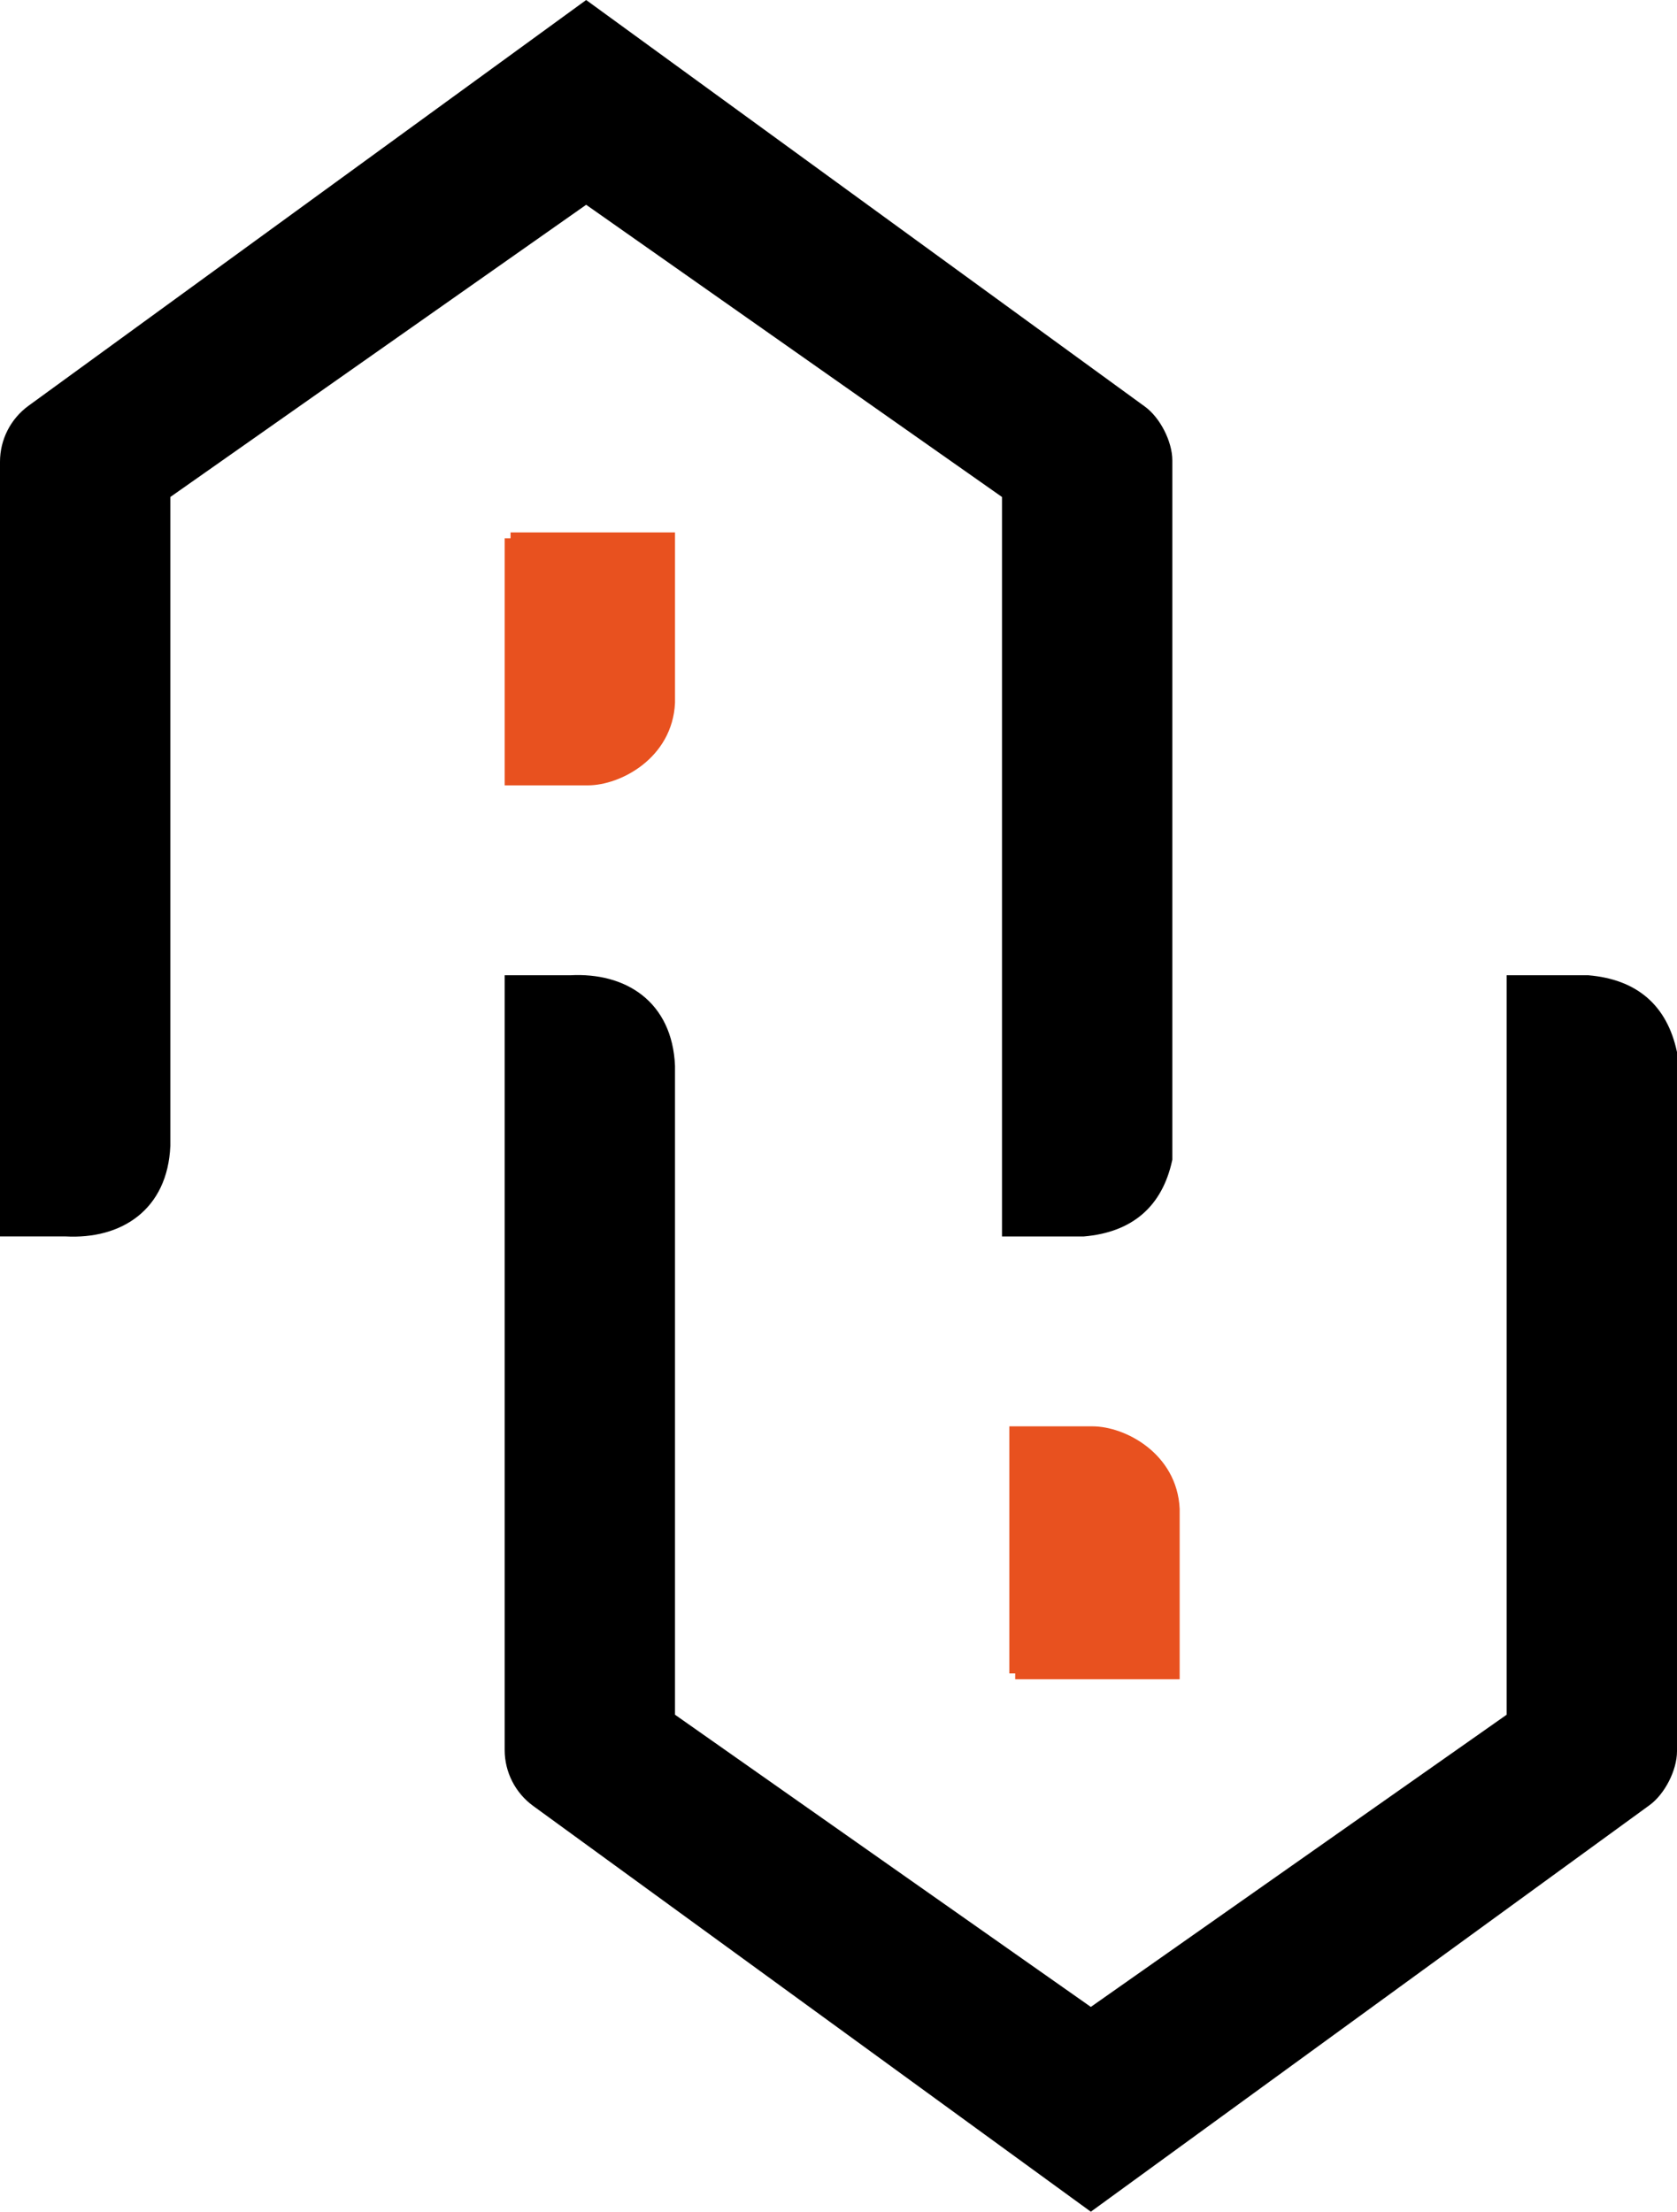 <?xml version="1.0" encoding="UTF-8"?>
<svg id="Calque_1" data-name="Calque 1" xmlns="http://www.w3.org/2000/svg" viewBox="0 0 427.37 563.71">
  <defs>
    <style>
      .cls-1 {
        fill: #000;
        stroke: #000;
      }

      .cls-1, .cls-2 {
        stroke-miterlimit: 10;
        stroke-width: 3px;
      }

      .cls-2 {
        fill: #e8511f;
        stroke: #e8511f;
      }
    </style>
  </defs>
  <g>
    <path class="cls-1" d="M149.38,1.86l141.5,102.98c3.51,2.55,6.38,8.19,6.38,12.53v178.05c-2.41,11.08-9.41,17.21-21.16,18.23h-19.25V125.89l-107.47-75.53L41.91,125.89v166.11c-.66,15.41-11.67,22.36-25.12,21.64H1.5V117.69c0-5.16,2.47-10.01,6.64-13.05L149.38,1.86Z"/>
    <path class="cls-2" d="M130.11,137.2h40.41v41.9c-.62,13.08-13.01,19.57-20.73,19.57h-19.68v-61.48Z"/>
  </g>
  <g>
    <path class="cls-1" d="M136.75,459.07c-4.17-3.04-6.64-7.89-6.64-13.05v-195.95h15.29c13.45-.72,24.46,6.23,25.12,21.64v166.11l107.47,75.53,107.47-75.53v-187.75h19.25c11.75,1.02,18.75,7.15,21.16,18.23v178.05c0,4.34-2.87,9.97-6.38,12.53l-141.5,102.98-141.24-102.79Z"/>
    <path class="cls-2" d="M258.72,426.51h40.41v-41.9c-.62-13.08-13.01-19.57-20.73-19.57h-19.68v61.48Z"/>
  </g>
</svg>